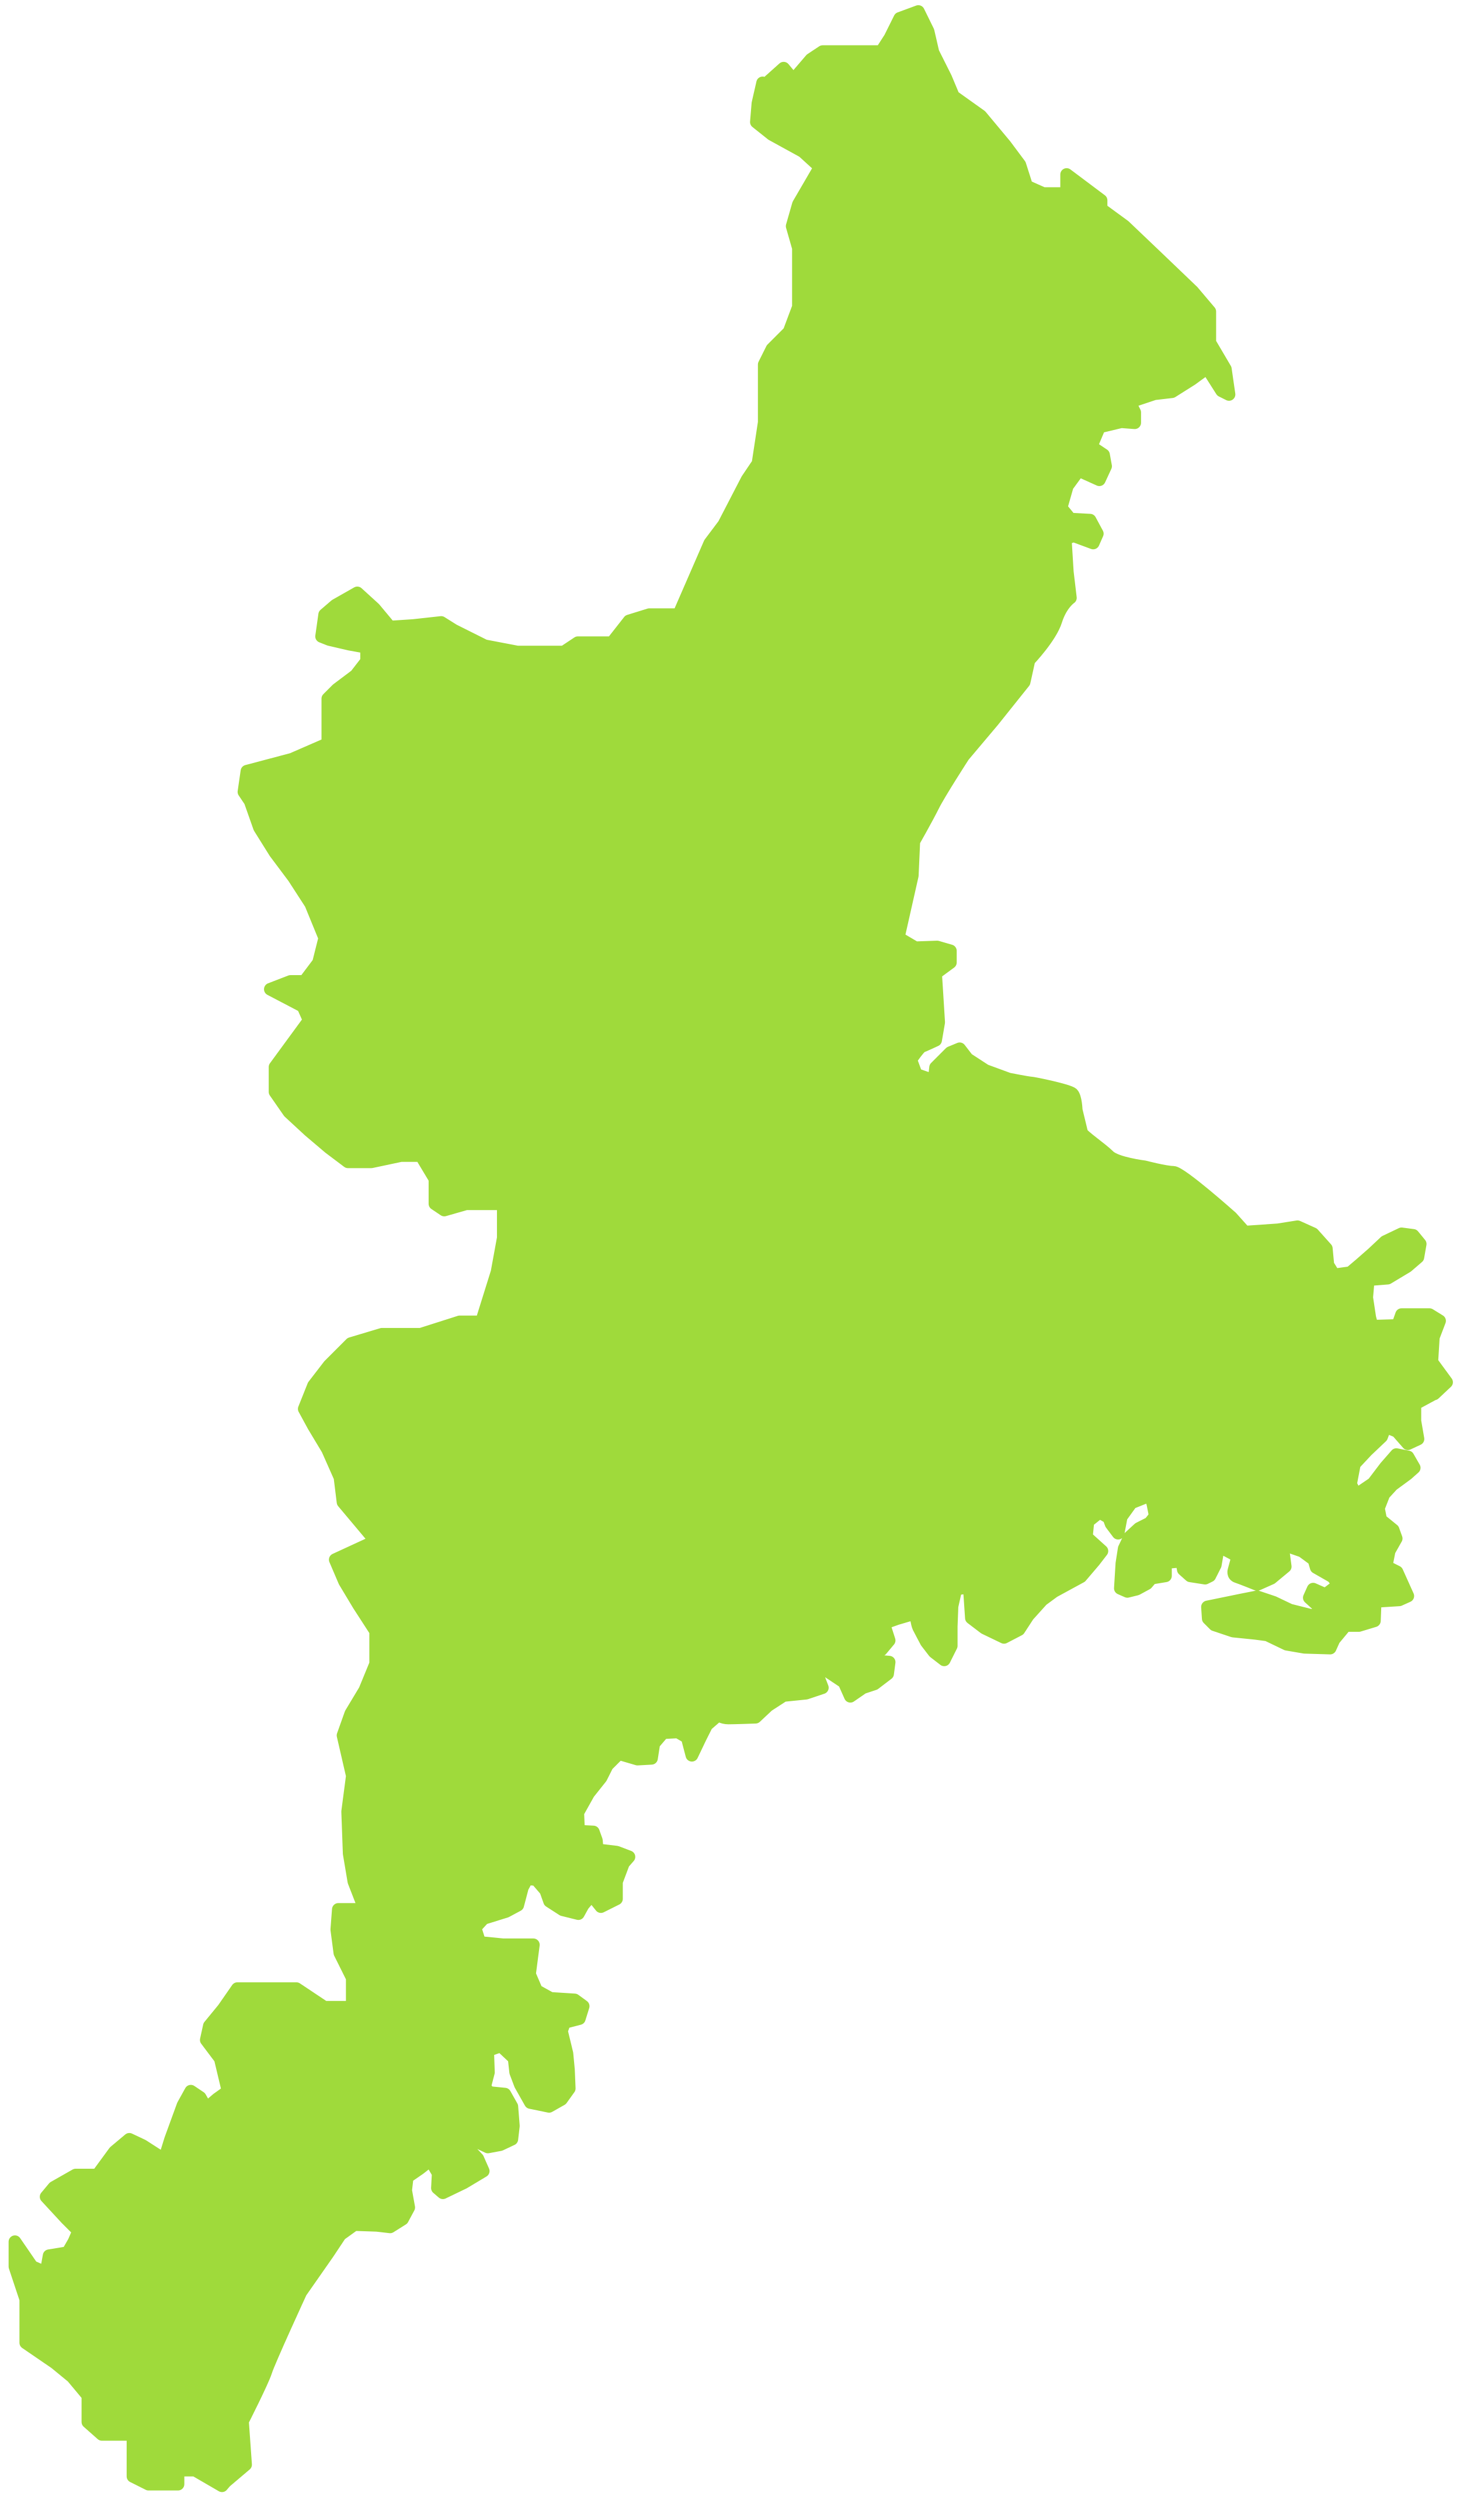<svg width="149" height="255" viewBox="0 0 149 255" fill="none" xmlns="http://www.w3.org/2000/svg">
<path d="M146.366 142.189L147.63 141.003L146.122 138.946L146.279 136.408L146.915 134.743L145.886 134.107H143.036L142.644 135.214L140.028 135.293L139.793 134.421L139.479 132.363L139.636 130.541L141.615 130.384L143.594 129.198L144.701 128.247L144.936 126.896L144.221 126.024L143.036 125.867L141.371 126.661L140.107 127.846L138.843 128.954L137.814 129.826L136.149 130.061L135.513 129.032L135.356 127.367L134.004 125.858L132.418 125.143L130.439 125.457L127.03 125.693L125.679 124.184C125.679 124.184 120.527 119.59 119.734 119.59C118.941 119.59 116.805 119.031 116.805 119.031C116.805 119.031 113.911 118.674 113.161 117.924C112.411 117.174 110.467 115.866 110.389 115.544C110.31 115.23 109.831 113.242 109.831 113.242C109.831 113.242 109.787 111.934 109.439 111.577C109.081 111.219 105.394 110.469 105.158 110.469C104.923 110.469 102.935 110.077 102.935 110.077L100.555 109.205L98.734 108.019L97.94 106.99L96.99 107.383L95.482 108.891L95.325 110.242L93.503 109.606L92.945 108.098C92.945 108.098 93.817 106.833 94.052 106.746C94.288 106.668 95.482 106.11 95.482 106.11L95.796 104.288L95.482 99.291L96.99 98.184V96.998L95.639 96.606L93.416 96.684L91.672 95.656L93.102 89.317L93.259 85.829C93.259 85.829 94.61 83.449 95.238 82.185C95.865 80.92 98.332 77.11 98.332 77.11L101.34 73.544L104.513 69.577L104.592 69.237L105.01 67.336C105.01 67.336 107.233 65.008 107.756 63.317C108.288 61.625 109.238 60.989 109.238 60.989L108.924 58.347L108.715 54.964L109.561 54.65L111.566 55.391L111.984 54.44L111.243 53.063L109.238 52.958L108.288 51.799L108.924 49.575L110.084 47.988L112.193 48.939L112.83 47.561L112.62 46.401L111.356 45.556L112.202 43.55L114.425 43.019L115.802 43.123V42.068L115.271 41.013L117.807 40.167L119.603 39.958L121.608 38.694L123.195 37.534L124.677 39.862L125.426 40.237L125.052 37.648L123.465 34.953V31.78L121.722 29.722L118.078 26.234L114.748 23.061L112.368 21.317V20.436L108.855 17.803V19.747H106.466L104.775 18.997L104.077 16.809L102.587 14.812L100.093 11.822L97.304 9.834L96.511 7.942L95.212 5.352L94.715 3.199L93.721 1.176L91.829 1.873L90.835 3.87L89.938 5.265H83.957L82.763 6.058L80.967 8.151L79.974 6.956L78.082 8.648L77.829 8.456L77.35 10.549L77.193 12.45L78.779 13.714L81.952 15.457L83.696 17.044L82.589 18.945L81.482 20.846L80.845 23.069L81.482 25.293V31.318L80.531 33.855L78.788 35.599L77.995 37.186V43.088L77.358 47.282L76.251 48.921L73.871 53.516L72.442 55.417L69.268 62.706H66.261L64.204 63.343L62.46 65.566H58.973L57.544 66.516H52.792L49.462 65.88L46.289 64.293L45.025 63.5L42.175 63.813L39.795 63.971L38.208 62.07L36.465 60.483L34.242 61.747L33.135 62.698L32.821 64.921L33.614 65.235L35.671 65.714L37.415 66.028V67.458L36.308 68.888L34.407 70.318L33.457 71.268V75.863L29.813 77.45L25.202 78.671L24.896 80.781L25.533 81.731L26.483 84.425L28.07 86.963L29.97 89.5L31.714 92.194L33.143 95.682L32.507 98.219L31.077 100.12H29.648L27.59 100.913L30.92 102.657L31.557 104.087L29.813 106.467L28.07 108.848V111.385L29.499 113.443L31.557 115.343L33.614 117.087L35.514 118.517H37.894L40.902 117.88H42.959L44.389 120.261V122.798L45.339 123.435L47.562 122.798H51.363V126.286L50.726 129.773L49.14 134.848H46.917L42.95 136.112H38.984L35.811 137.062L33.588 139.286L32.001 141.344L31.051 143.724L32.001 145.468L33.431 147.848L34.695 150.699L35.009 153.236L38.339 157.203L34.215 159.104L35.166 161.328L36.595 163.708L38.339 166.402V169.733L37.232 172.427L35.802 174.807L35.009 177.031L35.959 181.155L35.48 184.799L35.636 189.08L36.116 191.932L37.223 194.783H34.529L34.372 196.84L34.686 199.221L35.95 201.758V204.766H33.1L30.249 202.865H24.225L22.796 204.923L21.366 206.667L21.052 208.097L22.482 209.998L23.275 213.328L22.168 214.122L21.061 215.072L20.424 213.965L19.474 213.328L18.681 214.758L18.044 216.502L17.408 218.246L16.772 220.304L14.549 218.873L13.198 218.237L11.69 219.501L9.946 221.881H7.723L5.5 223.146L4.707 224.096L6.764 226.32L8.028 227.584L7.549 228.691L6.912 229.798L5.012 230.112L4.698 231.856L3.268 231.22L1.525 228.682V231.22L2.632 234.55V238.988L5.64 241.046L7.383 242.476L8.97 244.377V247.071L10.399 248.335H13.572V252.616L15.159 253.41H18.166V251.98H19.91L22.656 253.575L23.005 253.166L25.062 251.422L24.748 246.984C24.748 246.984 26.806 242.938 27.128 241.909C27.442 240.88 30.694 233.827 30.694 233.827L33.466 229.86L34.73 227.959L36.159 226.93L38.461 227.008L39.812 227.165L41.076 226.372L41.712 225.186L41.399 223.442L41.556 222.091L42.82 221.219L43.927 220.347L44.72 221.698L44.642 223.207L45.2 223.686L47.335 222.658L49.314 221.472L48.756 220.208L47.405 218.778L48.277 218.298L49.785 219.013L51.049 218.778L52.234 218.22L52.391 216.868L52.234 214.889L51.52 213.625L49.933 213.468L49.454 212.91L49.846 211.401L49.767 209.178L51.119 208.698L52.47 209.963L52.627 211.392L53.106 212.657L54.135 214.479L56.035 214.871L57.299 214.157L58.093 213.049L58.014 211.148L57.857 209.483L57.299 207.181L57.613 206.309L59.121 205.917L59.514 204.653L58.642 204.016L56.184 203.859L54.754 203.066L54.039 201.4L54.431 198.392H51.337L48.957 198.157L48.477 196.649L49.349 195.698L51.65 194.983L52.836 194.347L53.316 192.524L53.795 191.653L54.745 191.731L55.695 192.838L56.088 193.946L57.439 194.817L59.025 195.21L59.505 194.338L60.377 193.309L61.327 194.495L62.913 193.702V191.958L63.628 190.057L64.186 189.42L62.922 188.941L60.943 188.705L60.865 187.755L60.551 186.883L59.043 186.805L58.964 184.904L60.072 182.925L61.336 181.338L61.972 180.074L63.157 178.888L65.058 179.446L66.488 179.367L66.723 177.859L67.673 176.752L69.181 176.673L70.132 177.231L70.611 179.054L71.483 177.231L72.119 175.967L73.305 174.938C73.305 174.938 73.697 175.252 74.333 175.252C74.97 175.252 77.105 175.174 77.105 175.174L78.37 173.988L79.956 172.959L82.257 172.723L83.923 172.165L82.737 169.07L84.481 170.5L86.145 171.607L86.782 173.037L88.046 172.165L89.231 171.773L90.583 170.744L90.74 169.558L88.996 169.401L87.811 168.294H89.946L90.74 167.344L90.182 165.6L91.533 165.12L93.433 164.562C93.433 164.562 93.59 165.67 93.747 165.992C93.904 166.306 94.54 167.501 94.54 167.501L95.334 168.53L96.362 169.323L97.077 167.893V165.914L97.156 163.856L97.548 162.112L98.899 161.877L98.978 162.749L99.135 165.051L100.486 166.079L102.465 167.03L103.99 166.237L104.923 164.806L106.353 163.22L107.538 162.348L110.31 160.839L111.662 159.253L112.455 158.224L110.868 156.794L111.025 155.207L112.211 154.257L113.161 154.814L113.396 155.451L114.111 156.401L114.425 154.736L115.454 153.306L117.433 152.513L117.668 153.463L117.903 154.649L117.345 155.364L116.238 155.922L115.288 156.794L114.73 157.979L114.495 159.488L114.338 162.025L115.053 162.339L116.003 162.104L117.032 161.546L117.511 160.988L118.941 160.752V159.401L120.606 159.244L120.763 160.116L121.477 160.752L122.986 160.988L123.465 160.752L124.023 159.645L124.258 158.293C124.258 158.293 124.572 157.901 124.816 157.979C125.052 158.058 126.324 158.773 126.324 158.773L125.932 160.203C125.932 160.203 125.775 160.682 126.246 160.839C126.725 160.996 128.303 161.633 128.303 161.633L129.733 160.996L131.163 159.81L131.006 158.625L129.654 158.389L129.576 157.439L131.084 157.596L132.906 158.232L134.092 159.104L134.327 159.898L135.992 160.848L136.628 161.642L135.277 162.67L134.013 162.112L133.621 162.984L134.493 163.778L134.65 164.571L133.856 164.806L131.633 164.249L129.968 163.455L128.303 162.897L126.717 163.211L123.23 163.926L123.308 165.112L123.944 165.748L125.845 166.385L128.146 166.62L129.332 166.777L131.311 167.727L133.133 168.041L135.748 168.12L136.14 167.248L137.326 165.818H138.677L140.264 165.338L140.342 163.359L142.8 163.202L143.672 162.81L142.565 160.351L141.458 159.793L141.772 158.206L142.487 156.942L142.173 156.07L140.909 155.041L140.673 153.855L141.231 152.425L142.103 151.475L143.611 150.368L144.326 149.731L143.69 148.624L142.504 148.388L141.397 149.653L140.133 151.318L138.389 152.504L137.831 151.397L138.224 149.339L139.488 147.987L140.996 146.558L141.388 145.529L142.574 146.008L143.681 147.273L144.71 146.793L144.396 144.971V143.227L146.296 142.198L146.366 142.189Z" stroke="#9FDA3B" stroke-width="1.293" stroke-linecap="round" stroke-linejoin="round"/>
<path d="M146.366 142.189L147.63 141.003L146.122 138.946L146.279 136.408L146.915 134.743L145.886 134.107H143.036L142.644 135.214L140.028 135.293L139.793 134.421L139.479 132.363L139.636 130.541L141.615 130.384L143.594 129.198L144.701 128.247L144.936 126.896L144.221 126.024L143.036 125.867L141.371 126.661L140.107 127.846L138.843 128.954L137.814 129.826L136.149 130.061L135.513 129.032L135.356 127.367L134.004 125.858L132.418 125.143L130.439 125.457L127.03 125.693L125.679 124.184C125.679 124.184 120.527 119.59 119.734 119.59C118.941 119.59 116.805 119.031 116.805 119.031C116.805 119.031 113.911 118.674 113.161 117.924C112.411 117.174 110.467 115.866 110.389 115.544C110.31 115.23 109.831 113.242 109.831 113.242C109.831 113.242 109.787 111.934 109.439 111.577C109.081 111.219 105.394 110.469 105.158 110.469C104.923 110.469 102.935 110.077 102.935 110.077L100.555 109.205L98.734 108.019L97.94 106.99L96.99 107.383L95.482 108.891L95.325 110.242L93.503 109.606L92.945 108.098C92.945 108.098 93.817 106.833 94.052 106.746C94.288 106.668 95.482 106.11 95.482 106.11L95.796 104.288L95.482 99.291L96.99 98.184V96.998L95.639 96.606L93.416 96.684L91.672 95.656L93.102 89.317L93.259 85.829C93.259 85.829 94.61 83.449 95.238 82.185C95.865 80.92 98.332 77.11 98.332 77.11L101.34 73.544L104.513 69.577L104.592 69.237L105.01 67.336C105.01 67.336 107.233 65.008 107.756 63.317C108.288 61.625 109.238 60.989 109.238 60.989L108.924 58.347L108.715 54.964L109.561 54.65L111.566 55.391L111.984 54.44L111.243 53.063L109.238 52.958L108.288 51.799L108.924 49.575L110.084 47.988L112.193 48.939L112.83 47.561L112.62 46.401L111.356 45.556L112.202 43.55L114.425 43.019L115.802 43.123V42.068L115.271 41.013L117.807 40.167L119.603 39.958L121.608 38.694L123.195 37.534L124.677 39.862L125.426 40.237L125.052 37.648L123.465 34.953V31.78L121.722 29.722L118.078 26.234L114.748 23.061L112.368 21.317V20.436L108.855 17.803V19.747H106.466L104.775 18.997L104.077 16.809L102.587 14.812L100.093 11.822L97.304 9.834L96.511 7.942L95.212 5.352L94.715 3.199L93.721 1.176L91.829 1.873L90.835 3.87L89.938 5.265H83.957L82.763 6.058L80.967 8.151L79.974 6.956L78.082 8.648L77.829 8.456L77.35 10.549L77.193 12.45L78.779 13.714L81.952 15.457L83.696 17.044L82.589 18.945L81.482 20.846L80.845 23.069L81.482 25.293V31.318L80.531 33.855L78.788 35.599L77.995 37.186V43.088L77.358 47.282L76.251 48.921L73.871 53.516L72.442 55.417L69.268 62.706H66.261L64.204 63.343L62.46 65.566H58.973L57.544 66.516H52.792L49.462 65.88L46.289 64.293L45.025 63.5L42.175 63.813L39.795 63.971L38.208 62.07L36.465 60.483L34.242 61.747L33.135 62.698L32.821 64.921L33.614 65.235L35.671 65.714L37.415 66.028V67.458L36.308 68.888L34.407 70.318L33.457 71.268V75.863L29.813 77.45L25.202 78.671L24.896 80.781L25.533 81.731L26.483 84.425L28.07 86.963L29.97 89.5L31.714 92.194L33.143 95.682L32.507 98.219L31.077 100.12H29.648L27.59 100.913L30.92 102.657L31.557 104.087L29.813 106.467L28.07 108.848V111.385L29.499 113.443L31.557 115.343L33.614 117.087L35.514 118.517H37.894L40.902 117.88H42.959L44.389 120.261V122.798L45.339 123.435L47.562 122.798H51.363V126.286L50.726 129.773L49.14 134.848H46.917L42.95 136.112H38.984L35.811 137.062L33.588 139.286L32.001 141.344L31.051 143.724L32.001 145.468L33.431 147.848L34.695 150.699L35.009 153.236L38.339 157.203L34.215 159.104L35.166 161.328L36.595 163.708L38.339 166.402V169.733L37.232 172.427L35.802 174.807L35.009 177.031L35.959 181.155L35.48 184.799L35.636 189.08L36.116 191.932L37.223 194.783H34.529L34.372 196.84L34.686 199.221L35.95 201.758V204.766H33.1L30.249 202.865H24.225L22.796 204.923L21.366 206.667L21.052 208.097L22.482 209.998L23.275 213.328L22.168 214.122L21.061 215.072L20.424 213.965L19.474 213.328L18.681 214.758L18.044 216.502L17.408 218.246L16.772 220.304L14.549 218.873L13.198 218.237L11.69 219.501L9.946 221.881H7.723L5.5 223.146L4.707 224.096L6.764 226.32L8.028 227.584L7.549 228.691L6.912 229.798L5.012 230.112L4.698 231.856L3.268 231.22L1.525 228.682V231.22L2.632 234.55V238.988L5.64 241.046L7.383 242.476L8.97 244.377V247.071L10.399 248.335H13.572V252.616L15.159 253.41H18.166V251.98H19.91L22.656 253.575L23.005 253.166L25.062 251.422L24.748 246.984C24.748 246.984 26.806 242.938 27.128 241.909C27.442 240.88 30.694 233.827 30.694 233.827L33.466 229.86L34.73 227.959L36.159 226.93L38.461 227.008L39.812 227.165L41.076 226.372L41.712 225.186L41.399 223.442L41.556 222.091L42.82 221.219L43.927 220.347L44.72 221.698L44.642 223.207L45.2 223.686L47.335 222.658L49.314 221.472L48.756 220.208L47.405 218.778L48.277 218.298L49.785 219.013L51.049 218.778L52.234 218.22L52.391 216.868L52.234 214.889L51.52 213.625L49.933 213.468L49.454 212.91L49.846 211.401L49.767 209.178L51.119 208.698L52.47 209.963L52.627 211.392L53.106 212.657L54.135 214.479L56.035 214.871L57.299 214.157L58.093 213.049L58.014 211.148L57.857 209.483L57.299 207.181L57.613 206.309L59.121 205.917L59.514 204.653L58.642 204.016L56.184 203.859L54.754 203.066L54.039 201.4L54.431 198.392H51.337L48.957 198.157L48.477 196.649L49.349 195.698L51.65 194.983L52.836 194.347L53.316 192.524L53.795 191.653L54.745 191.731L55.695 192.838L56.088 193.946L57.439 194.817L59.025 195.21L59.505 194.338L60.377 193.309L61.327 194.495L62.913 193.702V191.958L63.628 190.057L64.186 189.42L62.922 188.941L60.943 188.705L60.865 187.755L60.551 186.883L59.043 186.805L58.964 184.904L60.072 182.925L61.336 181.338L61.972 180.074L63.157 178.888L65.058 179.446L66.488 179.367L66.723 177.859L67.673 176.752L69.181 176.673L70.132 177.231L70.611 179.054L71.483 177.231L72.119 175.967L73.305 174.938C73.305 174.938 73.697 175.252 74.333 175.252C74.97 175.252 77.105 175.174 77.105 175.174L78.37 173.988L79.956 172.959L82.257 172.723L83.923 172.165L82.737 169.07L84.481 170.5L86.145 171.607L86.782 173.037L88.046 172.165L89.231 171.773L90.583 170.744L90.74 169.558L88.996 169.401L87.811 168.294H89.946L90.74 167.344L90.182 165.6L91.533 165.12L93.433 164.562C93.433 164.562 93.59 165.67 93.747 165.992C93.904 166.306 94.54 167.501 94.54 167.501L95.334 168.53L96.362 169.323L97.077 167.893V165.914L97.156 163.856L97.548 162.112L98.899 161.877L98.978 162.749L99.135 165.051L100.486 166.079L102.465 167.03L103.99 166.237L104.923 164.806L106.353 163.22L107.538 162.348L110.31 160.839L111.662 159.253L112.455 158.224L110.868 156.794L111.025 155.207L112.211 154.257L113.161 154.814L113.396 155.451L114.111 156.401L114.425 154.736L115.454 153.306L117.433 152.513L117.668 153.463L117.903 154.649L117.345 155.364L116.238 155.922L115.288 156.794L114.73 157.979L114.495 159.488L114.338 162.025L115.053 162.339L116.003 162.104L117.032 161.546L117.511 160.988L118.941 160.752V159.401L120.606 159.244L120.763 160.116L121.477 160.752L122.986 160.988L123.465 160.752L124.023 159.645L124.258 158.293C124.258 158.293 124.572 157.901 124.816 157.979C125.052 158.058 126.324 158.773 126.324 158.773L125.932 160.203C125.932 160.203 125.775 160.682 126.246 160.839C126.725 160.996 128.303 161.633 128.303 161.633L129.733 160.996L131.163 159.81L131.006 158.625L129.654 158.389L129.576 157.439L131.084 157.596L132.906 158.232L134.092 159.104L134.327 159.898L135.992 160.848L136.628 161.642L135.277 162.67L134.013 162.112L133.621 162.984L134.493 163.778L134.65 164.571L133.856 164.806L131.633 164.249L129.968 163.455L128.303 162.897L126.717 163.211L123.23 163.926L123.308 165.112L123.944 165.748L125.845 166.385L128.146 166.62L129.332 166.777L131.311 167.727L133.133 168.041L135.748 168.12L136.14 167.248L137.326 165.818H138.677L140.264 165.338L140.342 163.359L142.8 163.202L143.672 162.81L142.565 160.351L141.458 159.793L141.772 158.206L142.487 156.942L142.173 156.07L140.909 155.041L140.673 153.855L141.231 152.425L142.103 151.475L143.611 150.368L144.326 149.731L143.69 148.624L142.504 148.388L141.397 149.653L140.133 151.318L138.389 152.504L137.831 151.397L138.224 149.339L139.488 147.987L140.996 146.558L141.388 145.529L142.574 146.008L143.681 147.273L144.71 146.793L144.396 144.971V143.227L146.296 142.198L146.366 142.189Z" fill="#9FDA3B"/>
</svg>
